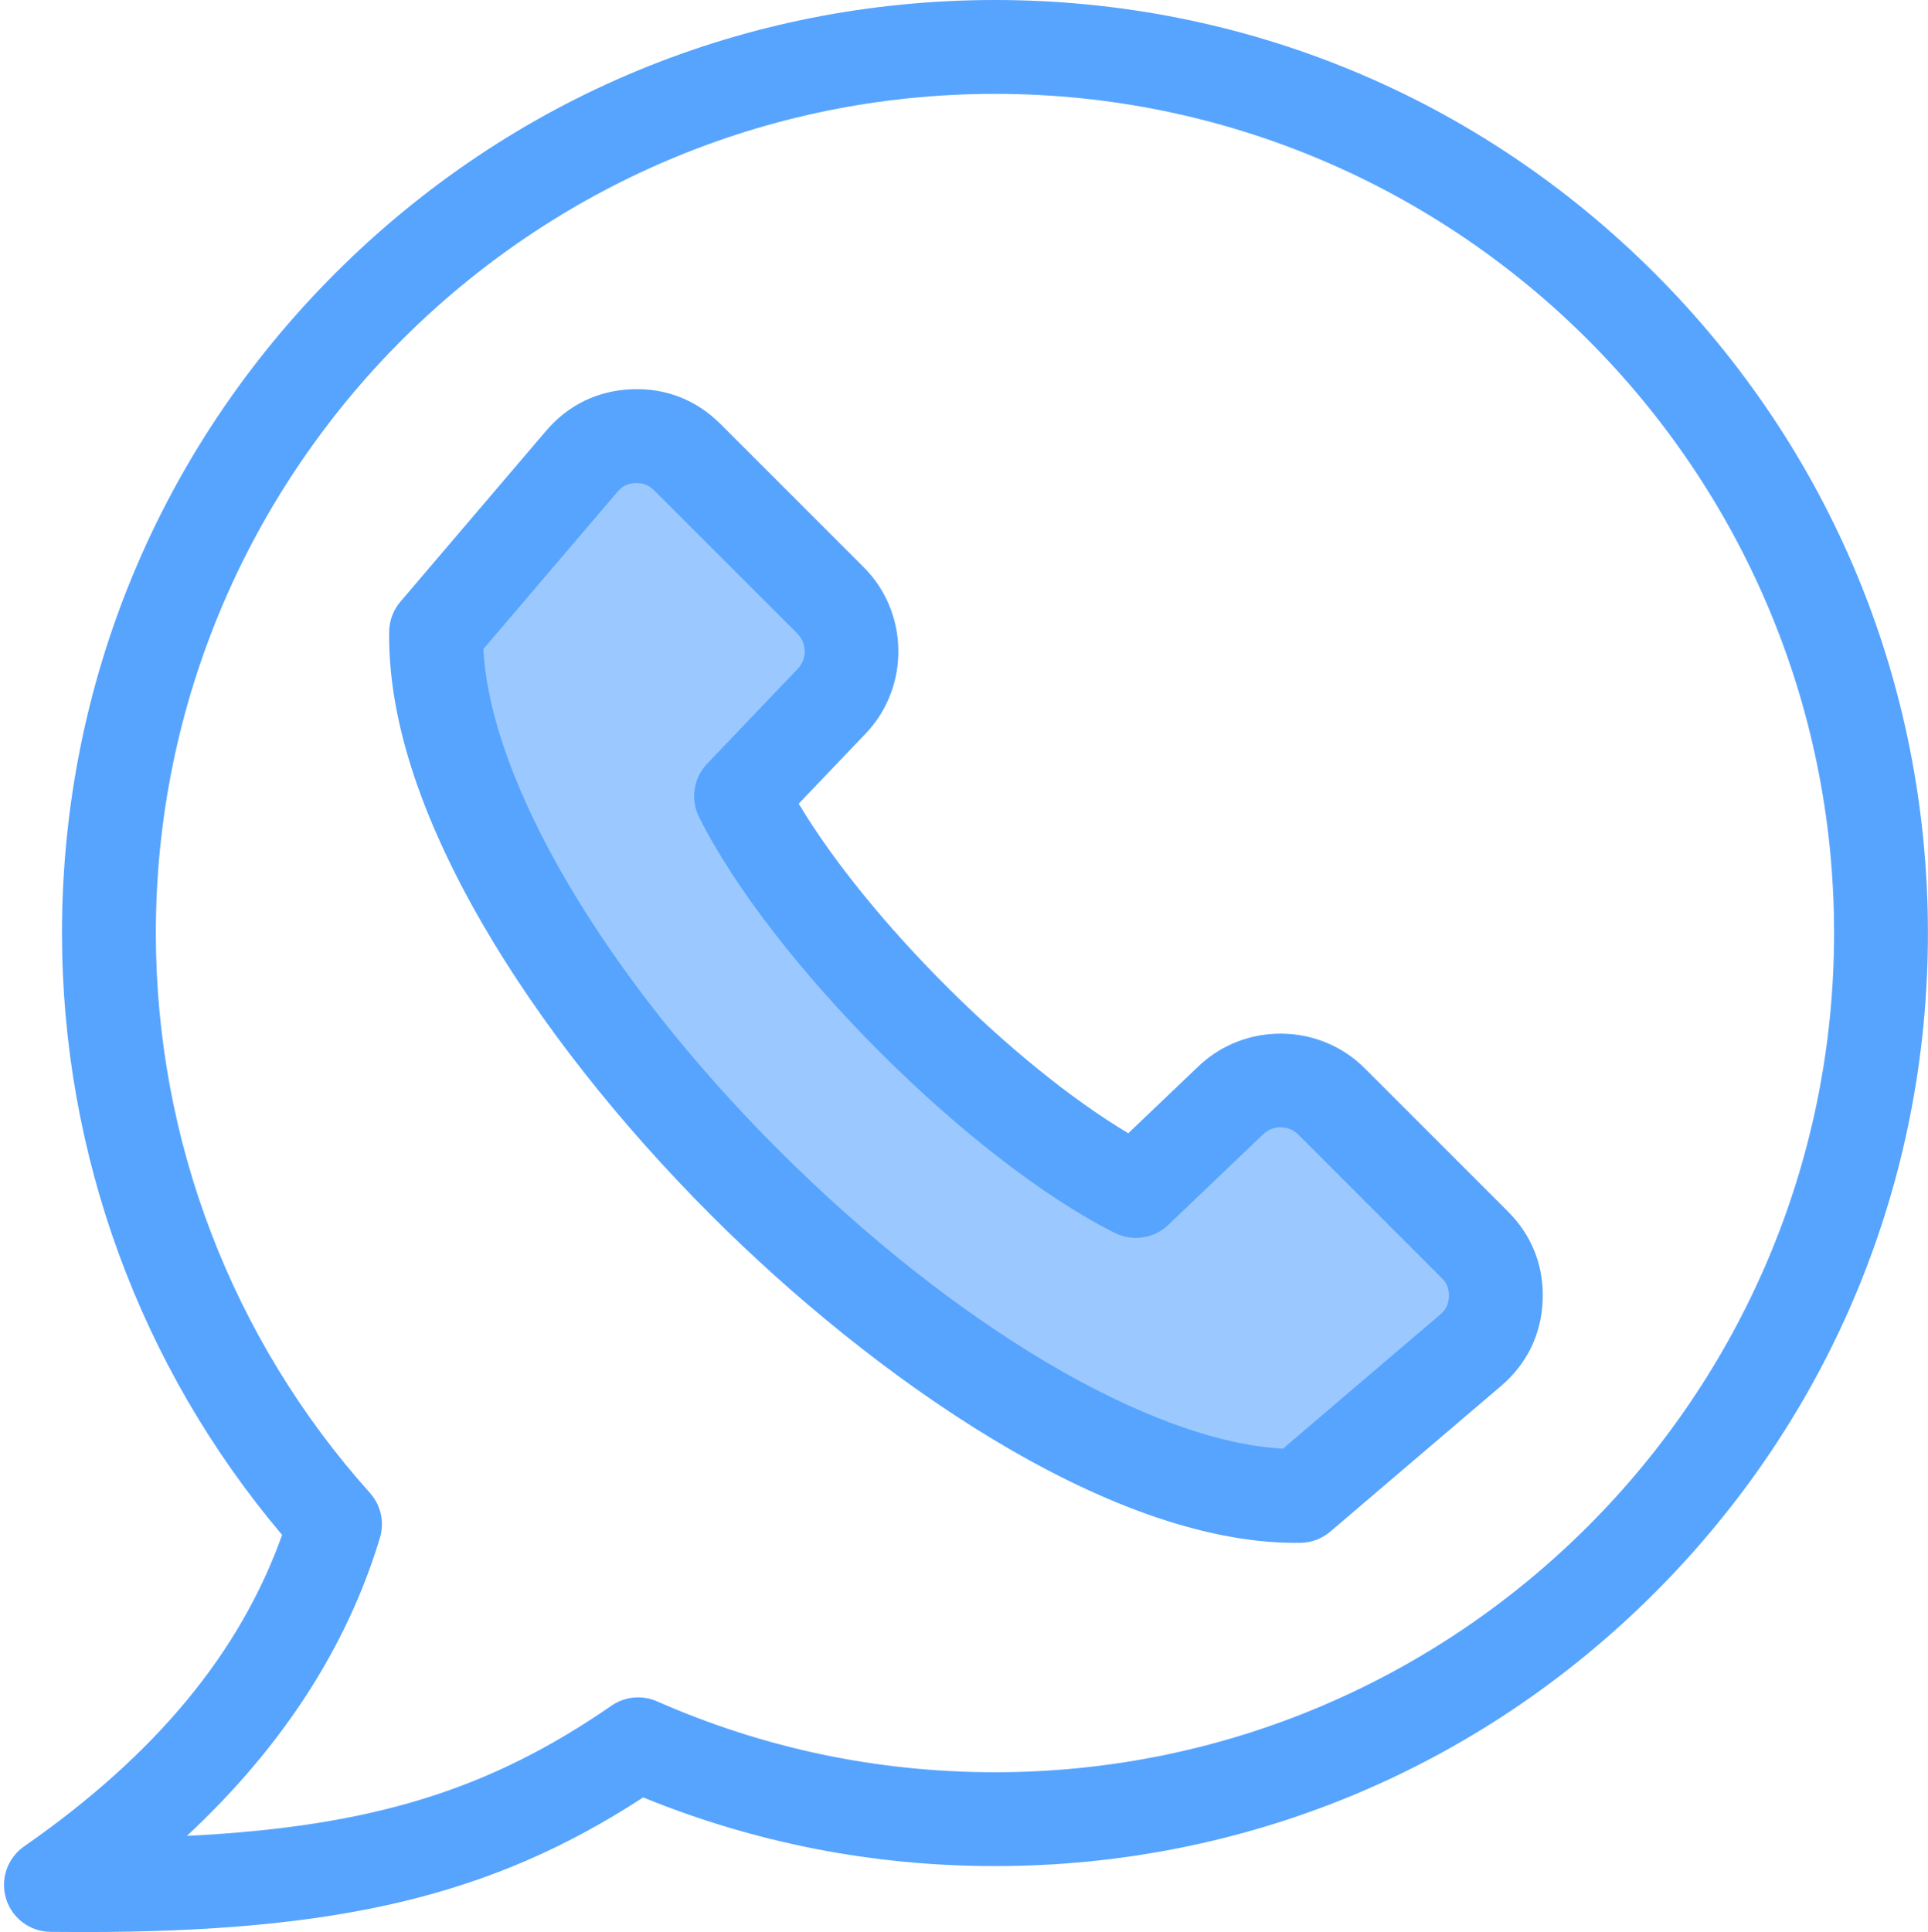 <?xml version="1.0" encoding="UTF-8"?><svg xmlns="http://www.w3.org/2000/svg" xmlns:xlink="http://www.w3.org/1999/xlink" height="494.0" preserveAspectRatio="xMidYMid meet" version="1.0" viewBox="9.0 9.0 493.0 494.0" width="493.0" zoomAndPan="magnify"><g clip-rule="evenodd" fill-rule="evenodd"><g id="change1_1"><path d="M336.609,387.397c-21.816-1.188-45.435-12.144-63.974-23.118c-25.527-15.111-49.384-34.771-70.328-55.713 c-20.691-20.689-40.068-44.286-54.929-69.545c-10.879-18.492-21.613-41.914-22.772-63.635l-0.17-3.188l36.363-42.639 c2.725-3.196,6.206-4.89,10.406-5.042c4.149-0.15,7.768,1.272,10.705,4.208l36.662,36.648c5.504,5.502,5.613,14.48,0.24,20.111 l-23.208,24.32c-1.162,1.217-1.448,3.043-0.692,4.55c17.87,35.615,67.124,84.867,102.739,102.739 c1.508,0.757,3.338,0.479,4.558-0.686l24.311-23.213c5.629-5.375,14.611-5.259,20.112,0.243l36.648,36.657 c2.956,2.957,4.377,6.571,4.206,10.752c-0.171,4.181-1.856,7.648-5.041,10.364l-42.643,36.361L336.609,387.397z" fill="#9bc9ff"/></g><g id="change2_1"><path d="M377.254,345.122l-40.21,34.287c-33.929-1.847-83.932-31.361-129.08-76.5 c-44.489-44.489-73.56-94.049-75.369-127.949l34.292-40.21c1.267-1.489,2.648-2.158,4.609-2.238 c1.946-0.061,3.379,0.481,4.759,1.871l36.662,36.648c2.427,2.441,2.479,6.442,0.108,8.93l-23.208,24.32 c-3.501,3.661-4.321,9.133-2.055,13.661c18.59,37.039,69.262,87.706,106.301,106.301c4.534,2.267,10,1.447,13.671-2.05 l24.311-23.213c2.488-2.37,6.498-2.319,8.93,0.113l36.648,36.657c1.39,1.38,1.951,2.809,1.871,4.769 C379.412,342.469,378.743,343.85,377.254,345.122L377.254,345.122z M357.943,282.118c-11.578-11.578-30.63-11.8-42.468-0.499 l-17.963,17.138c-29.48-17.567-66.698-54.786-84.271-84.266l17.143-17.959c11.3-11.842,11.079-30.894-0.499-42.472l-36.662-36.662 c-6.15-6.15-13.991-9.227-22.69-8.869c-8.69,0.339-16.272,4.02-21.908,10.64l-37.241,43.679c-1.81,2.121-2.832,4.821-2.87,7.611 c-0.321,21.79,7.771,47.053,24.047,75.091c14.401,24.801,34.612,50.512,58.433,74.328c40.559,40.559,100.92,83.62,149.358,83.62 c0.4,0,0.801,0,1.192-0.009c2.799-0.038,5.49-1.06,7.61-2.87l43.669-37.237c6.621-5.641,10.311-13.223,10.65-21.912 c0.349-8.69-2.719-16.54-8.868-22.69L357.943,282.118L357.943,282.118z M263.423,462.139c118.313,0,214.562-96.259,214.562-214.572 C477.985,129.25,381.736,33,263.423,33C145.105,33,48.851,129.25,48.851,247.567c0,52.934,19.443,103.775,54.743,143.152 c2.799,3.11,3.77,7.469,2.559,11.484c-8.459,27.996-25.008,53.527-49.362,76.208c47.811-2.361,77.64-11.95,108.572-33.293 c3.43-2.365,7.841-2.785,11.649-1.107C204.316,456.041,233.382,462.139,263.423,462.139L263.423,462.139z M432.115,78.88 C387.051,33.82,327.143,9,263.423,9C199.693,9,139.785,33.82,94.721,78.88c-45.059,45.05-69.87,104.962-69.87,168.688 c0,56.515,19.943,110.881,56.284,153.891c-10.753,30.159-32.393,56.27-65.973,79.643c-4.279,2.987-6.15,8.388-4.609,13.378 c1.532,4.99,6.107,8.411,11.329,8.473c2.799,0.028,5.542,0.047,8.251,0.047c65.761,0,104.821-9.359,143.331-34.419 c28.571,11.649,58.801,17.558,89.959,17.558c63.72,0,123.628-24.82,168.692-69.879c45.059-45.059,69.865-104.972,69.865-168.692 C501.98,183.842,477.175,123.93,432.115,78.88z" fill="#57a4ff"/></g></g></svg>